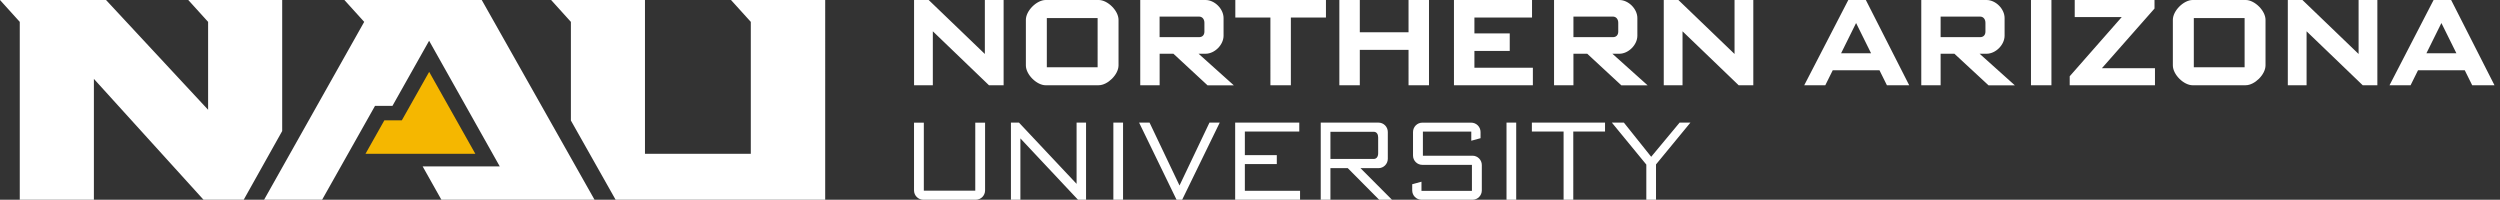 <svg width="413" height="33" fill="none" xmlns="http://www.w3.org/2000/svg"><rect width="100%" height="100%" fill="#333333" stroke="none"/><g clip-path="url(#nau-logo-header__a)"><path d="M161.191 33h-8.644c-.855 0-1.551-.69-1.551-1.544V20.262h1.62v11.232h8.499V20.262h1.62v11.194c0 .854-.69 1.544-1.551 1.544h.007Zm16.895 0-9.517-10.137V33h-1.563V20.255h1.329l9.517 10.119V20.255h1.563V33h-1.329Zm5.841 0V20.255h1.601V33h-1.601Zm11.371 0h-.93l-6.189-12.745h1.728l4.948 10.39 4.948-10.39h1.696L195.292 33h.006Zm8.751 0V20.255h10.593v1.475h-8.992v3.898h5.278v1.474h-5.278v4.423h9.119V33h-10.72Zm23.787 0-5.189-5.227h-2.86V33h-1.601V20.255h9.536c.854 0 1.544.69 1.544 1.55v4.424c0 .854-.69 1.55-1.544 1.55h-2.968l5.208 5.227h-2.132l.006-.006Zm-.164-10.302c0-.513-.235-.93-.747-.93h-7.138v4.492h7.138c.506 0 .747-.417.747-.93v-2.638.006ZM243.257 33h-8.41c-.854 0-1.55-.69-1.55-1.544v-1.019l1.531-.418v1.513h8.334v-4.297h-8.188c-.854 0-1.544-.69-1.544-1.544v-3.879c0-.854.69-1.55 1.544-1.55h8.062c.854 0 1.55.69 1.55 1.55v1.019l-1.531.418v-1.513h-7.993v3.987h8.189c.854 0 1.544.69 1.544 1.544v4.189c0 .854-.69 1.544-1.544 1.544h.006Zm5.619 0V20.255h1.601V33h-1.601Zm11.03-11.27V33h-1.601V21.73h-5.24v-1.475h12.087v1.475h-5.246Zm13.668 5.43V33h-1.601v-5.81l-5.695-6.935h1.987l4.512 5.645 4.695-5.645h1.785l-5.677 6.898-.006.006ZM163.38 14.086l-9.277-8.916v8.916h-3.1V0h2.417l9.277 8.916V0h3.1v14.086h-2.417Zm18.123 0h-8.751c-1.487 0-3.278-1.772-3.278-3.278v-7.53c0-1.506 1.791-3.278 3.278-3.278h8.751c1.487 0 3.278 1.772 3.278 3.278v7.524c0 1.506-1.791 3.278-3.278 3.278v.006Zm-.177-11.106h-8.391v8.132h8.391V2.98Zm18.148 11.106-5.631-5.214h-2.272v5.214h-3.202V0h10.783c1.506 0 2.98 1.468 2.98 2.98v2.918c0 1.506-1.468 2.98-2.98 2.98h-1.146l5.816 5.214h-4.348v-.006Zm-.506-10.32c0-.564-.323-1.026-.886-1.026h-6.518v3.398h6.518c.563 0 .886-.36.886-.924V3.765Zm14.282-.868v11.188h-3.379V2.898h-5.796V0h14.972v2.898h-5.797Zm19.44 11.188V8.233h-8.05v5.853h-3.379V0h3.379v5.334h8.05V0h3.379v14.086h-3.379Zm7.504 0V0h12.897v2.898h-9.518v2.614h5.835V8.41h-5.835v2.778h9.657v2.898h-13.036Zm27.641 0-5.632-5.214h-2.272v5.214h-3.202V0h10.783c1.506 0 2.98 1.468 2.98 2.98v2.918c0 1.506-1.468 2.98-2.98 2.98h-1.145l5.815 5.214h-4.347v-.006Zm-.5-10.32c0-.564-.323-1.026-.886-1.026h-6.518v3.398h6.518c.563 0 .886-.36.886-.924V3.765Zm19.895 10.32-9.277-8.916v8.916h-3.101V0h2.418l9.276 8.916V0h3.101v14.086h-2.417Zm24.489 0-1.228-2.474h-7.726l-1.228 2.474h-3.48L305.34 0h2.898l7.163 14.086h-3.682Zm-5.094-10.283-2.475 4.993h4.949l-2.474-4.993Zm21.869 10.283-5.632-5.214h-2.272v5.214h-3.195V0h10.783c1.512 0 2.98 1.468 2.98 2.98v2.918c0 1.506-1.468 2.98-2.98 2.98h-1.146l5.816 5.214H328.5l-.006-.006Zm-.5-10.32c0-.564-.323-1.026-.886-1.026h-6.518v3.398h6.518c.563 0 .886-.36.886-.924V3.765Zm7.524 10.32V0h3.379v14.086h-3.379Zm6.397 0v-1.487l8.594-9.777h-7.765V0h13.181v1.411l-8.694 9.859h8.77v2.816h-14.086Zm29.071 0h-8.752c-1.487 0-3.278-1.772-3.278-3.278v-7.53c0-1.506 1.791-3.278 3.278-3.278h8.752c1.487 0 3.278 1.772 3.278 3.278v7.524c0 1.506-1.791 3.278-3.278 3.278v.006Zm-.177-11.106h-8.391v8.132h8.391V2.98Zm19.515 11.106-9.277-8.916v8.916h-3.1V0h2.417l9.276 8.916V0h3.101v14.086h-2.417Zm18.085 0-1.228-2.474h-7.726l-1.228 2.474h-3.48L402.03 0h2.899l7.163 14.086h-3.683Zm-5.088-10.283-2.474 4.993h4.949l-2.475-4.993ZM46.618 0H31.102l3.277 3.613v14.523L17.517 0H0l3.265 3.613V33H15.51V13.03L33.626 33h6.632l6.36-11.352V0Zm74.144 0 3.271 3.613v21.794h-17.484V0H91.046l3.265 3.613v16.295L101.702 33h34.62V0h-15.56ZM56.894 0l3.272 3.613L43.625 33h9.586l8.745-15.516h2.88L70.89 6.733l11.67 20.755H69.821l3.1 5.512h25.3L79.586 0H56.894Z" fill="#fff"/><path d="m70.898 11.871-4.518 8.011h-2.886l-3.113 5.524h18.142l-7.625-13.535Z" fill="#F5B700"/></g><defs><clipPath id="nau-logo-header__a"><path fill="#fff" d="M0 0h412.092v33H0z"/></clipPath></defs></svg>